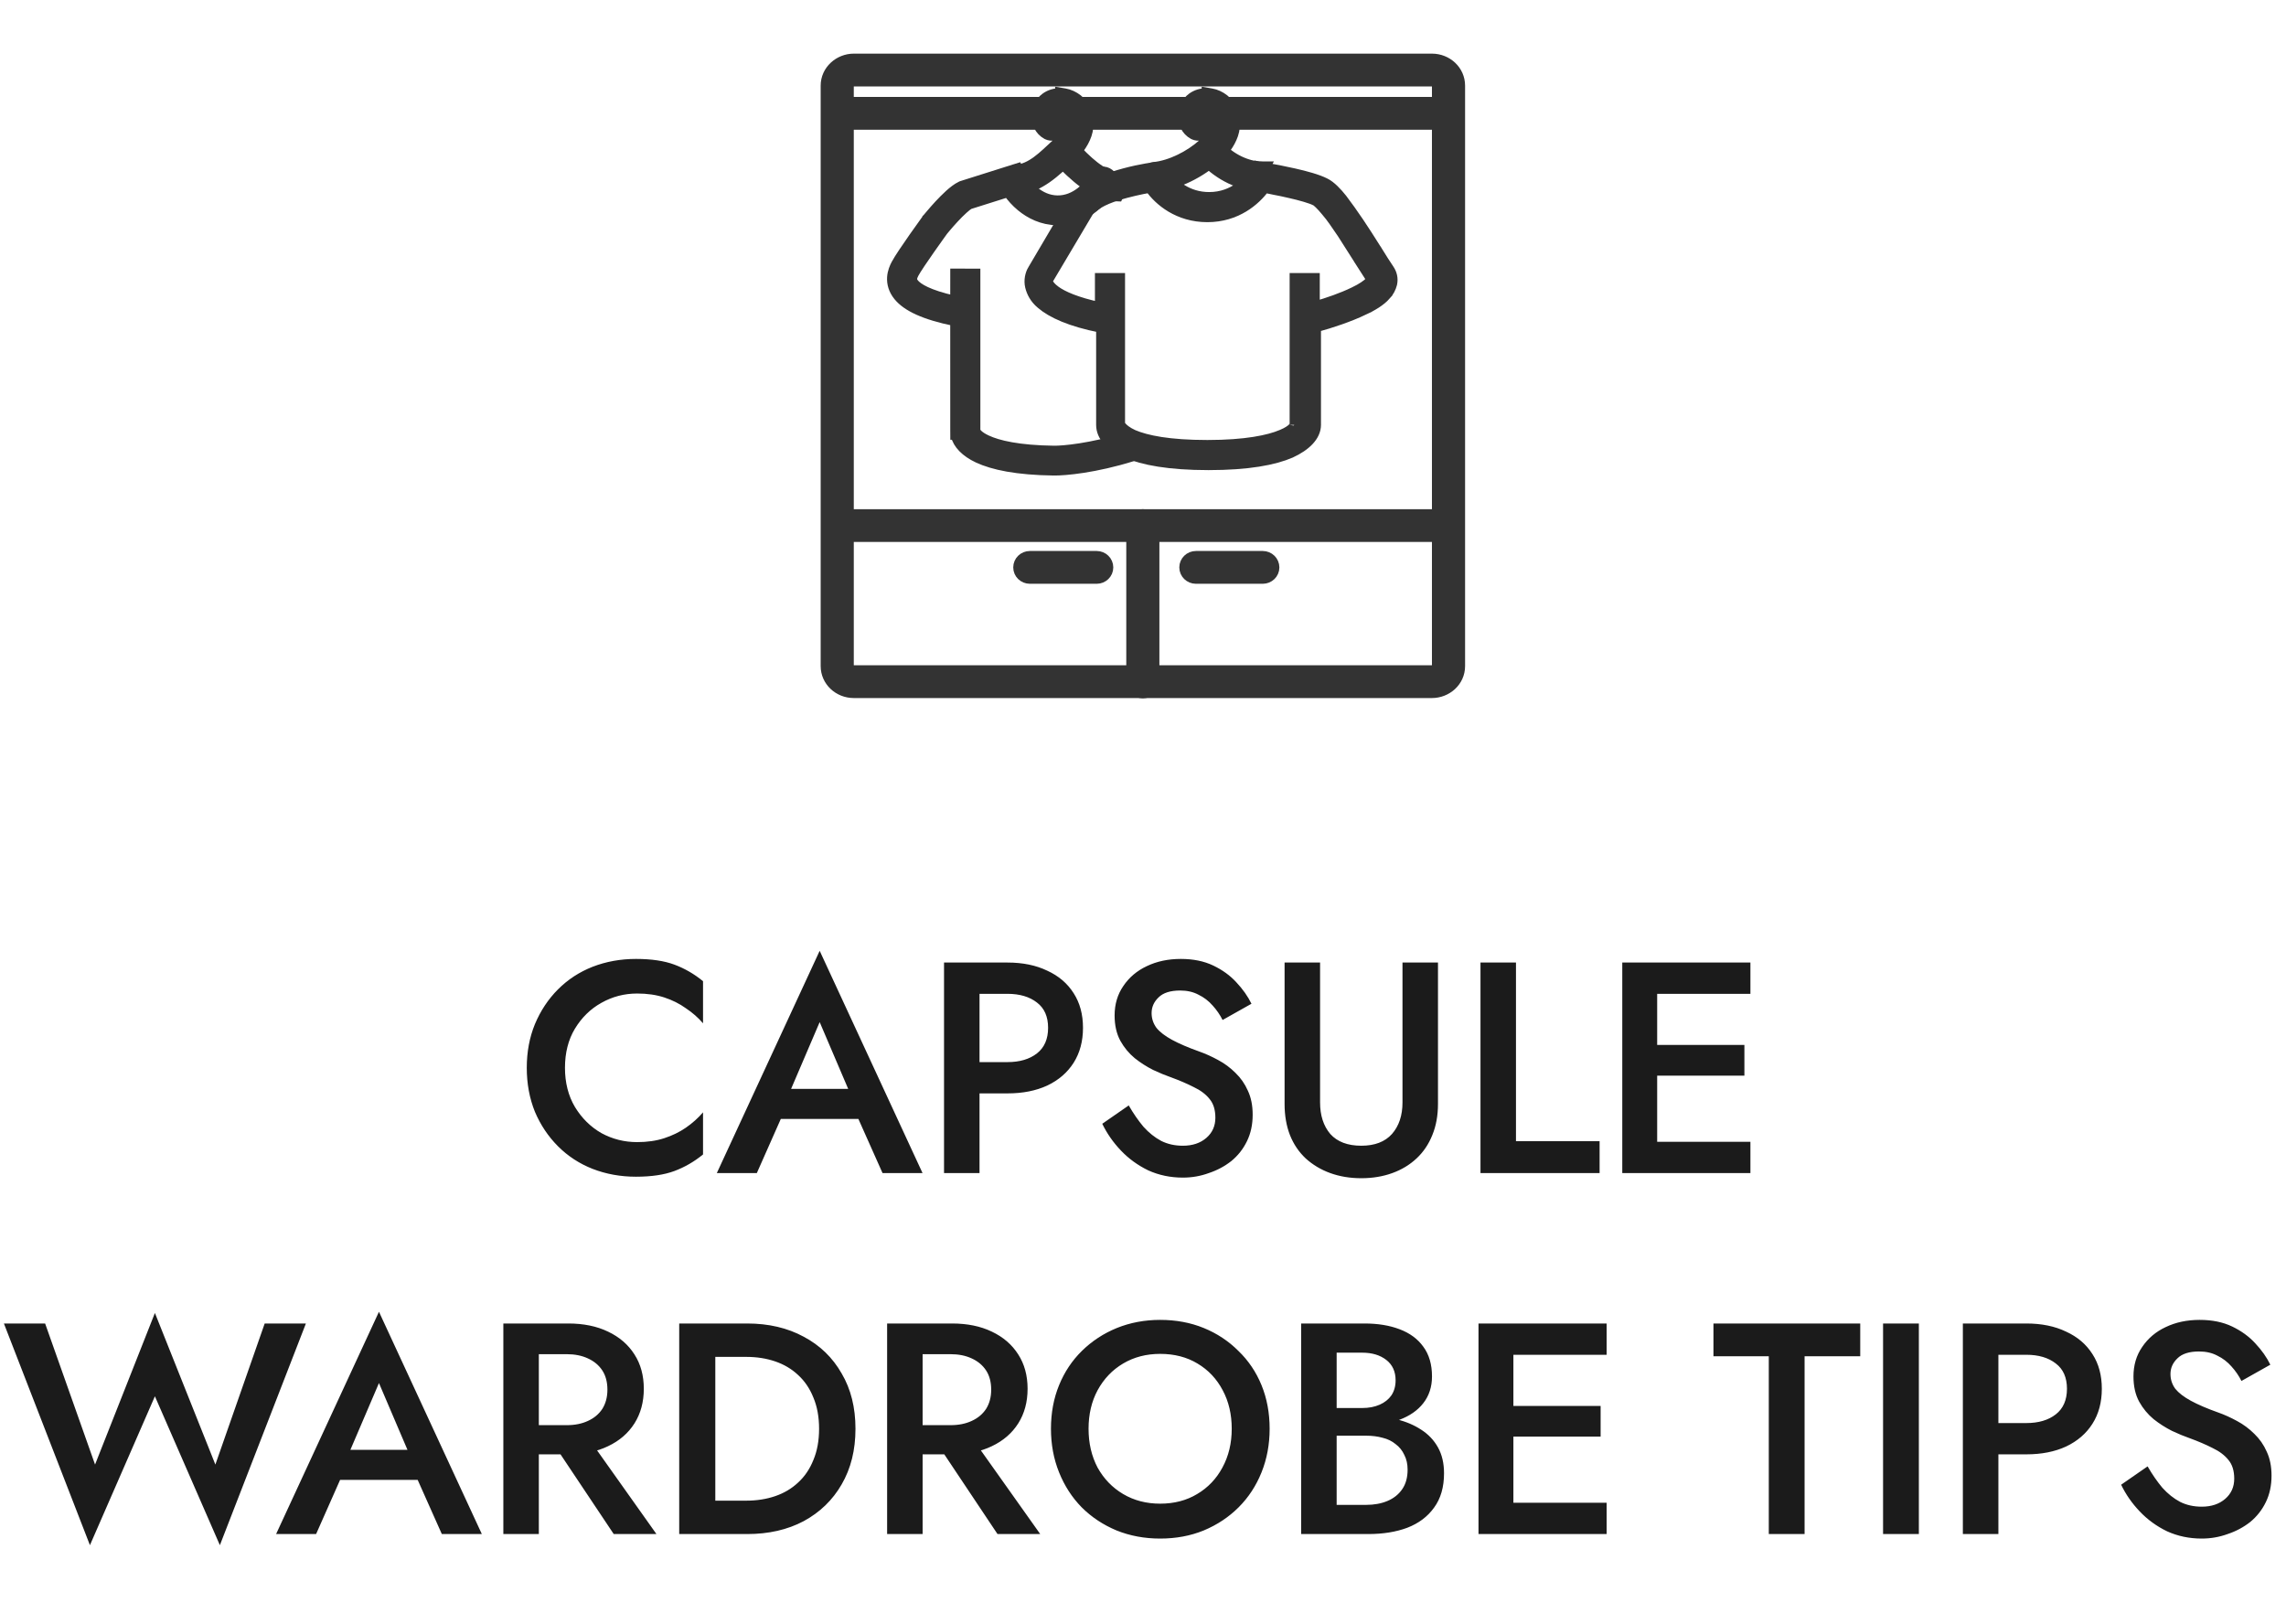<svg width="76" height="54" viewBox="0 0 76 54" fill="none" xmlns="http://www.w3.org/2000/svg">
<path d="M47.605 1.933C48.124 1.933 48.558 2.332 48.558 2.847V22.143C48.558 22.677 48.104 23.057 47.605 23.057H28.386C27.867 23.057 27.434 22.658 27.434 22.143V2.847C27.434 2.327 27.882 1.933 28.386 1.933H47.605ZM28.386 2.723C28.29 2.723 28.235 2.797 28.235 2.847V22.143C28.235 22.197 28.284 22.267 28.386 22.267H47.605C47.706 22.267 47.756 22.199 47.756 22.143V2.847C47.756 2.793 47.707 2.723 47.605 2.723H28.386Z" fill="#333333" stroke="#333333" stroke-width="0.3" stroke-miterlimit="10" stroke-linecap="round"/>
<path d="M35.405 3.09C35.56 3.117 35.71 3.189 35.835 3.286L35.95 3.39L35.954 3.394C36.227 3.707 36.257 4.148 36.144 4.481C36.032 4.807 35.812 5.074 35.59 5.27C35.103 5.717 34.583 6.25 33.832 6.325H33.762C33.603 6.308 33.463 6.185 33.447 6.013C33.43 5.824 33.569 5.652 33.762 5.634C34.022 5.608 34.245 5.499 34.462 5.34C34.684 5.178 34.886 4.974 35.119 4.762C35.305 4.59 35.428 4.437 35.477 4.273L35.478 4.267C35.534 4.105 35.496 3.941 35.429 3.86C35.386 3.82 35.334 3.789 35.278 3.777C35.225 3.765 35.191 3.78 35.182 3.788C35.165 3.801 35.15 3.827 35.149 3.855C35.149 3.866 35.151 3.873 35.152 3.877C35.326 3.975 35.362 4.191 35.283 4.344C35.188 4.53 34.96 4.566 34.804 4.49L34.798 4.487C34.535 4.346 34.438 4.069 34.438 3.855C34.439 3.624 34.549 3.382 34.75 3.235C34.895 3.128 35.065 3.083 35.23 3.083V3.06L35.405 3.09Z" fill="#333333" stroke="#333333" stroke-width="0.3"/>
<path d="M35.322 4.775C35.45 4.732 35.593 4.768 35.687 4.848L35.698 4.857C35.904 5.074 36.14 5.319 36.39 5.513C36.642 5.709 36.887 5.837 37.11 5.85H37.109C37.298 5.853 37.452 6.015 37.442 6.205H37.443C37.443 6.232 37.439 6.266 37.423 6.3C37.405 6.337 37.378 6.364 37.349 6.382C37.323 6.397 37.297 6.404 37.284 6.407C37.277 6.409 37.27 6.411 37.266 6.412C37.26 6.413 37.256 6.413 37.253 6.414C37.247 6.416 37.244 6.417 37.242 6.418C37.241 6.418 37.24 6.418 37.24 6.418C37.24 6.418 37.238 6.42 37.235 6.424C37.232 6.428 37.226 6.438 37.22 6.452L37.178 6.545L37.076 6.541C36.702 6.524 36.342 6.337 36.026 6.106C35.708 5.874 35.417 5.585 35.181 5.34L35.182 5.339C35.037 5.194 35.065 4.977 35.177 4.852L35.281 4.734L35.322 4.775Z" fill="#333333" stroke="#333333" stroke-width="0.3"/>
<path d="M41.847 5.516H42.097L42.073 5.559C42.333 5.602 42.68 5.669 43.019 5.746C43.407 5.833 43.813 5.943 44.062 6.07C44.256 6.164 44.465 6.385 44.636 6.601L44.638 6.604C44.81 6.831 45.002 7.098 45.194 7.384C45.29 7.527 45.385 7.672 45.478 7.816L45.748 8.241L45.757 8.255L45.759 8.26C45.76 8.261 45.761 8.263 45.762 8.264C45.766 8.269 45.776 8.28 45.784 8.292C45.789 8.299 45.792 8.308 45.797 8.317C45.875 8.439 45.945 8.554 46.01 8.658L46.193 8.937L46.195 8.94C46.296 9.088 46.338 9.257 46.298 9.439L46.297 9.444C46.263 9.577 46.193 9.716 46.094 9.817L46.095 9.818C45.913 10.028 45.629 10.194 45.344 10.324L45.345 10.325C44.861 10.556 44.249 10.759 43.767 10.89V14.126C43.767 14.321 43.676 14.503 43.529 14.66C43.383 14.816 43.174 14.956 42.917 15.074L42.914 15.076C42.367 15.312 41.502 15.479 40.18 15.479C38.857 15.479 37.992 15.312 37.444 15.076V15.075C36.914 14.86 36.592 14.52 36.592 14.126V10.909C35.583 10.711 34.958 10.424 34.602 10.119C34.383 9.938 34.278 9.722 34.231 9.53C34.181 9.321 34.23 9.105 34.318 8.958H34.319L35.651 6.697L35.652 6.694L35.709 6.612C35.81 6.479 35.94 6.37 36.08 6.28L36.251 6.18C36.471 6.058 36.74 5.947 36.993 5.858L36.996 5.857C37.517 5.687 38.068 5.578 38.408 5.538L38.417 5.536H38.638L38.682 5.604L38.752 5.712L38.759 5.723L38.825 5.831C39.017 6.106 39.474 6.535 40.199 6.535C41.028 6.535 41.506 5.975 41.64 5.723L41.642 5.721L41.711 5.594L41.772 5.628L41.803 5.536V5.516H41.81L41.812 5.509L41.847 5.516ZM38.218 6.261C37.914 6.313 37.523 6.401 37.147 6.515C36.912 6.592 36.704 6.675 36.538 6.774L36.535 6.776C36.362 6.874 36.253 6.974 36.199 7.054L34.873 9.287C34.87 9.295 34.867 9.307 34.864 9.319C34.861 9.332 34.859 9.345 34.857 9.355L34.855 9.362L34.856 9.368C34.86 9.395 34.891 9.472 35.009 9.579L35.105 9.656C35.345 9.829 35.791 10.028 36.552 10.193V9.227H37.253V14.098L37.254 14.101C37.261 14.115 37.275 14.141 37.302 14.173C37.356 14.239 37.467 14.338 37.683 14.437C38.117 14.622 38.866 14.778 40.14 14.778C41.412 14.778 42.181 14.612 42.596 14.437H42.597L42.744 14.369C43.04 14.214 43.025 14.098 43.025 14.126V9.227H43.727V10.165C44.147 10.043 44.614 9.883 45.004 9.693L45.006 9.692C45.263 9.571 45.441 9.445 45.535 9.348C45.545 9.334 45.554 9.322 45.562 9.311C45.568 9.304 45.572 9.297 45.576 9.291C45.468 9.127 45.333 8.912 45.193 8.694L45.184 8.679L45.181 8.672C45.18 8.672 45.18 8.67 45.179 8.669C45.174 8.664 45.165 8.653 45.156 8.64C45.151 8.633 45.148 8.624 45.143 8.614L44.605 7.769L44.332 7.372C44.246 7.249 44.161 7.137 44.075 7.039L44.072 7.035C43.989 6.935 43.915 6.853 43.853 6.793C43.789 6.73 43.749 6.7 43.731 6.692L43.727 6.691C43.577 6.613 43.245 6.518 42.852 6.429H42.85C42.693 6.391 42.535 6.36 42.384 6.331C42.27 6.309 42.159 6.285 42.056 6.263C41.75 6.677 41.12 7.236 40.14 7.236C39.16 7.236 38.518 6.686 38.218 6.261Z" fill="#333333" stroke="#333333" stroke-width="0.3"/>
<path d="M40.276 3.09C40.431 3.117 40.581 3.189 40.705 3.286L40.82 3.39L40.824 3.394C41.097 3.707 41.127 4.148 41.014 4.481C40.902 4.807 40.682 5.074 40.46 5.27C39.94 5.746 39.161 6.155 38.432 6.227H38.43C38.244 6.243 38.065 6.112 38.047 5.916C38.029 5.726 38.169 5.555 38.361 5.537C38.914 5.482 39.557 5.156 39.989 4.762C40.175 4.59 40.299 4.437 40.347 4.273L40.349 4.267C40.404 4.106 40.368 3.943 40.301 3.861C40.258 3.821 40.205 3.789 40.148 3.777C40.095 3.765 40.061 3.78 40.052 3.788C40.035 3.801 40.02 3.827 40.02 3.855C40.02 3.866 40.022 3.873 40.023 3.877C40.196 3.975 40.232 4.191 40.153 4.344C40.058 4.53 39.831 4.566 39.674 4.49L39.668 4.487C39.405 4.346 39.309 4.069 39.309 3.855C39.309 3.624 39.42 3.382 39.621 3.235C39.766 3.129 39.936 3.083 40.101 3.083V3.06L40.276 3.09Z" fill="#333333" stroke="#333333" stroke-width="0.3"/>
<path d="M40.184 4.775C40.311 4.732 40.454 4.768 40.548 4.848L40.56 4.857C40.947 5.263 41.443 5.499 41.942 5.526H41.941C42.13 5.531 42.283 5.692 42.273 5.882H42.274C42.274 5.885 42.273 5.888 42.273 5.891C42.272 5.892 42.274 5.894 42.273 5.896L42.273 5.895C42.265 6.087 42.093 6.229 41.907 6.216V6.218C41.203 6.186 40.536 5.854 40.042 5.34L40.043 5.339C39.898 5.194 39.926 4.977 40.038 4.852L40.143 4.734L40.184 4.775Z" fill="#333333" stroke="#333333" stroke-width="0.3"/>
<path d="M48.036 17.078C48.254 17.078 48.437 17.252 48.437 17.474C48.436 17.695 48.254 17.868 48.036 17.868H28.085C27.867 17.868 27.684 17.695 27.684 17.474C27.684 17.252 27.867 17.078 28.085 17.078H48.036Z" fill="#333333" stroke="#333333" stroke-width="0.3" stroke-miterlimit="10" stroke-linecap="round"/>
<path d="M47.976 3.372C48.193 3.372 48.376 3.546 48.376 3.768C48.376 3.989 48.193 4.162 47.976 4.162H28.024C27.807 4.162 27.623 3.989 27.623 3.768C27.623 3.546 27.806 3.372 28.024 3.372H47.976Z" fill="#333333" stroke="#333333" stroke-width="0.3" stroke-miterlimit="10" stroke-linecap="round"/>
<path d="M37.995 17.078C38.213 17.078 38.395 17.253 38.395 17.474V22.672C38.395 22.893 38.213 23.066 37.995 23.066C37.777 23.066 37.594 22.893 37.594 22.672V17.474C37.594 17.252 37.777 17.078 37.995 17.078Z" fill="#333333" stroke="#333333" stroke-width="0.3" stroke-miterlimit="10" stroke-linecap="round"/>
<path d="M36.462 18.468C36.68 18.468 36.862 18.643 36.862 18.864C36.862 19.085 36.679 19.258 36.462 19.258H34.237C34.02 19.258 33.836 19.085 33.836 18.864C33.836 18.642 34.019 18.468 34.237 18.468H36.462Z" fill="#333333" stroke="#333333" stroke-width="0.3" stroke-miterlimit="10" stroke-linecap="round"/>
<path d="M41.983 18.468C42.201 18.468 42.384 18.643 42.384 18.864C42.384 19.085 42.201 19.258 41.983 19.258H39.759C39.541 19.258 39.358 19.085 39.357 18.864C39.357 18.642 39.541 18.468 39.759 18.468H41.983Z" fill="#333333" stroke="#333333" stroke-width="0.3" stroke-miterlimit="10" stroke-linecap="round"/>
<path d="M32.447 14.331C32.461 14.366 32.524 14.482 32.81 14.615C33.181 14.789 33.861 14.953 35.039 14.968C35.331 14.972 36.264 14.893 37.441 14.527C37.622 14.471 37.819 14.568 37.879 14.751C37.939 14.936 37.834 15.13 37.651 15.187C36.413 15.573 35.405 15.665 35.029 15.659C33.803 15.643 33.009 15.474 32.509 15.24C32.092 15.045 31.825 14.772 31.759 14.471L31.743 14.471L31.742 14.321L31.742 14.32L31.741 10.689C30.718 10.48 30.138 10.2 29.854 9.85C29.686 9.644 29.63 9.425 29.642 9.221C29.655 9.03 29.726 8.874 29.778 8.777C29.876 8.591 30.142 8.203 30.365 7.884C30.481 7.72 30.591 7.566 30.672 7.453C30.712 7.396 30.745 7.349 30.769 7.317L30.796 7.28L30.805 7.267L30.808 7.264L30.814 7.255L30.814 7.254L30.819 7.249L30.819 7.248L30.825 7.242L30.826 7.241L30.848 7.214L30.932 7.115C31.001 7.033 31.098 6.921 31.206 6.804C31.314 6.688 31.437 6.563 31.557 6.454C31.67 6.352 31.808 6.241 31.942 6.177L31.963 6.167L31.972 6.164L33.719 5.612L33.842 5.574L33.975 5.842C34.036 5.966 34.179 6.174 34.39 6.347C34.598 6.519 34.855 6.643 35.154 6.647C35.454 6.651 35.714 6.534 35.927 6.368C36.143 6.2 36.291 5.996 36.356 5.874C36.446 5.704 36.656 5.641 36.825 5.726C36.997 5.813 37.068 6.022 36.977 6.194C36.87 6.396 36.66 6.677 36.362 6.91C36.06 7.145 35.647 7.346 35.145 7.339C34.643 7.332 34.236 7.121 33.941 6.878C33.759 6.728 33.613 6.56 33.504 6.406L32.229 6.808C32.19 6.831 32.122 6.881 32.031 6.964C31.931 7.053 31.824 7.163 31.724 7.271C31.623 7.379 31.533 7.483 31.468 7.56L31.391 7.652L31.37 7.677L31.339 7.717L31.34 7.718C31.317 7.75 31.284 7.796 31.244 7.852C31.164 7.963 31.055 8.116 30.942 8.278C30.707 8.612 30.473 8.958 30.399 9.097C30.365 9.162 30.344 9.217 30.341 9.265C30.34 9.286 30.342 9.307 30.349 9.329C30.356 9.352 30.371 9.381 30.4 9.417C30.518 9.562 30.858 9.785 31.741 9.981L31.742 9.231L31.742 9.08L31.892 9.08L32.293 9.081L32.443 9.081L32.443 9.23L32.443 14.323L32.443 14.325L32.447 14.331Z" fill="#333333" stroke="#333333" stroke-width="0.3" stroke-linecap="round"/>
<path d="M18.783 35.5C18.783 35.993 18.893 36.427 19.113 36.8C19.34 37.173 19.633 37.463 19.993 37.67C20.36 37.87 20.756 37.97 21.183 37.97C21.516 37.97 21.816 37.927 22.083 37.84C22.35 37.753 22.59 37.637 22.803 37.49C23.023 37.337 23.213 37.167 23.373 36.98V38.38C23.08 38.62 22.763 38.803 22.423 38.93C22.083 39.057 21.656 39.12 21.143 39.12C20.63 39.12 20.15 39.033 19.703 38.86C19.263 38.687 18.88 38.437 18.553 38.11C18.226 37.783 17.97 37.4 17.783 36.96C17.603 36.513 17.513 36.027 17.513 35.5C17.513 34.973 17.603 34.49 17.783 34.05C17.97 33.603 18.226 33.217 18.553 32.89C18.88 32.563 19.263 32.313 19.703 32.14C20.15 31.967 20.63 31.88 21.143 31.88C21.656 31.88 22.083 31.943 22.423 32.07C22.763 32.197 23.08 32.38 23.373 32.62V34.02C23.213 33.833 23.023 33.667 22.803 33.52C22.59 33.367 22.35 33.247 22.083 33.16C21.816 33.073 21.516 33.03 21.183 33.03C20.756 33.03 20.36 33.133 19.993 33.34C19.633 33.54 19.34 33.827 19.113 34.2C18.893 34.567 18.783 35 18.783 35.5ZM25.421 37.2L25.641 36.2H28.891L29.121 37.2H25.421ZM27.251 33.98L26.151 36.55L26.131 36.81L25.161 39H23.831L27.251 31.61L30.671 39H29.341L28.391 36.87L28.361 36.58L27.251 33.98ZM31.385 32H32.565V39H31.385V32ZM32.085 33.04V32H33.495C34.002 32 34.441 32.09 34.815 32.27C35.195 32.443 35.488 32.693 35.695 33.02C35.901 33.34 36.005 33.723 36.005 34.17C36.005 34.617 35.901 35.003 35.695 35.33C35.488 35.657 35.195 35.91 34.815 36.09C34.441 36.263 34.002 36.35 33.495 36.35H32.085V35.31H33.495C33.901 35.31 34.228 35.213 34.475 35.02C34.721 34.827 34.845 34.543 34.845 34.17C34.845 33.797 34.721 33.517 34.475 33.33C34.228 33.137 33.901 33.04 33.495 33.04H32.085ZM37.526 36.75C37.679 37.017 37.843 37.253 38.016 37.46C38.196 37.66 38.393 37.817 38.606 37.93C38.819 38.037 39.059 38.09 39.326 38.09C39.646 38.09 39.906 38.003 40.106 37.83C40.306 37.657 40.406 37.433 40.406 37.16C40.406 36.9 40.343 36.693 40.216 36.54C40.09 36.38 39.913 36.247 39.686 36.14C39.466 36.027 39.209 35.917 38.916 35.81C38.743 35.75 38.55 35.67 38.336 35.57C38.123 35.463 37.919 35.333 37.726 35.18C37.533 35.02 37.373 34.827 37.246 34.6C37.12 34.367 37.056 34.087 37.056 33.76C37.056 33.387 37.153 33.06 37.346 32.78C37.539 32.493 37.8 32.273 38.126 32.12C38.459 31.96 38.836 31.88 39.256 31.88C39.669 31.88 40.029 31.953 40.336 32.1C40.643 32.247 40.9 32.433 41.106 32.66C41.319 32.887 41.486 33.123 41.606 33.37L40.646 33.91C40.559 33.737 40.45 33.577 40.316 33.43C40.183 33.277 40.026 33.157 39.846 33.07C39.673 32.977 39.469 32.93 39.236 32.93C38.91 32.93 38.669 33.007 38.516 33.16C38.363 33.307 38.286 33.48 38.286 33.68C38.286 33.86 38.34 34.023 38.446 34.17C38.559 34.31 38.733 34.443 38.966 34.57C39.2 34.697 39.503 34.827 39.876 34.96C40.083 35.033 40.289 35.127 40.496 35.24C40.709 35.353 40.903 35.497 41.076 35.67C41.249 35.837 41.386 36.033 41.486 36.26C41.593 36.487 41.646 36.753 41.646 37.06C41.646 37.387 41.583 37.68 41.456 37.94C41.33 38.2 41.156 38.42 40.936 38.6C40.716 38.773 40.466 38.907 40.186 39C39.913 39.1 39.626 39.15 39.326 39.15C38.913 39.15 38.529 39.07 38.176 38.91C37.83 38.743 37.526 38.523 37.266 38.25C37.006 37.977 36.8 37.68 36.646 37.36L37.526 36.75ZM42.707 32H43.887V36.65C43.887 37.083 44.001 37.433 44.227 37.7C44.461 37.96 44.804 38.09 45.257 38.09C45.704 38.09 46.044 37.96 46.277 37.7C46.511 37.433 46.627 37.083 46.627 36.65V32H47.807V36.7C47.807 37.087 47.744 37.433 47.617 37.74C47.497 38.04 47.324 38.297 47.097 38.51C46.87 38.723 46.6 38.887 46.287 39C45.974 39.113 45.63 39.17 45.257 39.17C44.884 39.17 44.541 39.113 44.227 39C43.914 38.887 43.641 38.723 43.407 38.51C43.181 38.297 43.007 38.04 42.887 37.74C42.767 37.433 42.707 37.087 42.707 36.7V32ZM49.22 32H50.4V37.94H53.18V39H49.22V32ZM54.664 39V37.96H58.194V39H54.664ZM54.664 33.04V32H58.194V33.04H54.664ZM54.664 35.76V34.74H57.994V35.76H54.664ZM53.934 32H55.094V39H53.934V32ZM7.16 48.69L8.8 44H10.17L7.31 51.37L5.15 46.42L2.99 51.37L0.13 44H1.5L3.16 48.69L5.15 43.65L7.16 48.69ZM10.769 49.2L10.989 48.2H14.239L14.469 49.2H10.769ZM12.599 45.98L11.499 48.55L11.479 48.81L10.509 51H9.179L12.599 43.61L16.019 51H14.689L13.739 48.87L13.709 48.58L12.599 45.98ZM18.174 47.66H19.454L21.824 51H20.404L18.174 47.66ZM16.734 44H17.914V51H16.734V44ZM17.434 45.02V44H18.894C19.4 44 19.84 44.09 20.214 44.27C20.594 44.45 20.887 44.703 21.094 45.03C21.3 45.35 21.404 45.73 21.404 46.17C21.404 46.61 21.3 46.993 21.094 47.32C20.887 47.647 20.594 47.9 20.214 48.08C19.84 48.26 19.4 48.35 18.894 48.35H17.434V47.38H18.844C19.11 47.38 19.344 47.333 19.544 47.24C19.75 47.147 19.91 47.013 20.024 46.84C20.137 46.66 20.194 46.447 20.194 46.2C20.194 45.947 20.137 45.733 20.024 45.56C19.91 45.387 19.75 45.253 19.544 45.16C19.344 45.067 19.11 45.02 18.844 45.02H17.434ZM22.581 44H23.781V51H22.581V44ZM24.841 51H23.311V49.89H24.811C25.158 49.89 25.478 49.84 25.771 49.74C26.064 49.64 26.318 49.49 26.531 49.29C26.751 49.09 26.921 48.84 27.041 48.54C27.168 48.24 27.231 47.893 27.231 47.5C27.231 47.107 27.168 46.76 27.041 46.46C26.921 46.16 26.751 45.91 26.531 45.71C26.318 45.51 26.064 45.36 25.771 45.26C25.478 45.16 25.158 45.11 24.811 45.11H23.311V44H24.841C25.554 44 26.181 44.147 26.721 44.44C27.261 44.727 27.681 45.133 27.981 45.66C28.288 46.18 28.441 46.793 28.441 47.5C28.441 48.207 28.288 48.823 27.981 49.35C27.681 49.87 27.261 50.277 26.721 50.57C26.181 50.857 25.554 51 24.841 51ZM30.933 47.66H32.213L34.583 51H33.163L30.933 47.66ZM29.493 44H30.673V51H29.493V44ZM30.193 45.02V44H31.653C32.159 44 32.599 44.09 32.973 44.27C33.353 44.45 33.646 44.703 33.853 45.03C34.059 45.35 34.163 45.73 34.163 46.17C34.163 46.61 34.059 46.993 33.853 47.32C33.646 47.647 33.353 47.9 32.973 48.08C32.599 48.26 32.159 48.35 31.653 48.35H30.193V47.38H31.603C31.869 47.38 32.103 47.333 32.303 47.24C32.509 47.147 32.669 47.013 32.783 46.84C32.896 46.66 32.953 46.447 32.953 46.2C32.953 45.947 32.896 45.733 32.783 45.56C32.669 45.387 32.509 45.253 32.303 45.16C32.103 45.067 31.869 45.02 31.603 45.02H30.193ZM36.19 47.5C36.19 47.98 36.29 48.41 36.49 48.79C36.697 49.163 36.98 49.457 37.34 49.67C37.7 49.883 38.11 49.99 38.57 49.99C39.037 49.99 39.447 49.883 39.8 49.67C40.16 49.457 40.44 49.163 40.64 48.79C40.847 48.41 40.95 47.98 40.95 47.5C40.95 47.02 40.85 46.593 40.65 46.22C40.45 45.84 40.17 45.543 39.81 45.33C39.457 45.117 39.043 45.01 38.57 45.01C38.11 45.01 37.7 45.117 37.34 45.33C36.98 45.543 36.697 45.84 36.49 46.22C36.29 46.593 36.19 47.02 36.19 47.5ZM34.94 47.5C34.94 46.973 35.03 46.49 35.21 46.05C35.39 45.61 35.643 45.23 35.97 44.91C36.303 44.583 36.69 44.33 37.13 44.15C37.577 43.97 38.057 43.88 38.57 43.88C39.097 43.88 39.58 43.97 40.02 44.15C40.46 44.33 40.843 44.583 41.17 44.91C41.503 45.23 41.76 45.61 41.94 46.05C42.12 46.49 42.21 46.973 42.21 47.5C42.21 48.02 42.12 48.503 41.94 48.95C41.76 49.397 41.507 49.783 41.18 50.11C40.853 50.437 40.467 50.693 40.02 50.88C39.58 51.06 39.097 51.15 38.57 51.15C38.05 51.15 37.567 51.06 37.12 50.88C36.673 50.693 36.287 50.437 35.96 50.11C35.64 49.783 35.39 49.397 35.21 48.95C35.03 48.503 34.94 48.02 34.94 47.5ZM44.157 47.39V46.81H45.288C45.508 46.81 45.701 46.773 45.867 46.7C46.034 46.627 46.164 46.523 46.258 46.39C46.351 46.25 46.398 46.083 46.398 45.89C46.398 45.597 46.294 45.37 46.087 45.21C45.881 45.05 45.614 44.97 45.288 44.97H44.438V50.03H45.417C45.684 50.03 45.921 49.987 46.127 49.9C46.334 49.813 46.498 49.683 46.617 49.51C46.737 49.337 46.797 49.12 46.797 48.86C46.797 48.673 46.761 48.51 46.688 48.37C46.621 48.223 46.524 48.103 46.398 48.01C46.278 47.91 46.134 47.84 45.968 47.8C45.801 47.753 45.617 47.73 45.417 47.73H44.157V47.08H45.487C45.828 47.08 46.148 47.117 46.447 47.19C46.748 47.263 47.014 47.377 47.248 47.53C47.487 47.683 47.674 47.88 47.807 48.12C47.941 48.36 48.008 48.647 48.008 48.98C48.008 49.44 47.898 49.82 47.678 50.12C47.464 50.42 47.167 50.643 46.788 50.79C46.414 50.93 45.981 51 45.487 51H43.258V44H45.367C45.807 44 46.194 44.063 46.528 44.19C46.867 44.317 47.131 44.51 47.318 44.77C47.511 45.03 47.608 45.36 47.608 45.76C47.608 46.107 47.511 46.403 47.318 46.65C47.131 46.89 46.867 47.073 46.528 47.2C46.194 47.327 45.807 47.39 45.367 47.39H44.157ZM49.884 51V49.96H53.414V51H49.884ZM49.884 45.04V44H53.414V45.04H49.884ZM49.884 47.76V46.74H53.214V47.76H49.884ZM49.154 44H50.314V51H49.154V44ZM56.965 45.09V44H61.845V45.09H59.995V51H58.805V45.09H56.965ZM62.604 44H63.794V51H62.604V44ZM65.257 44H66.438V51H65.257V44ZM65.957 45.04V44H67.368C67.874 44 68.314 44.09 68.688 44.27C69.067 44.443 69.361 44.693 69.567 45.02C69.774 45.34 69.877 45.723 69.877 46.17C69.877 46.617 69.774 47.003 69.567 47.33C69.361 47.657 69.067 47.91 68.688 48.09C68.314 48.263 67.874 48.35 67.368 48.35H65.957V47.31H67.368C67.774 47.31 68.101 47.213 68.347 47.02C68.594 46.827 68.718 46.543 68.718 46.17C68.718 45.797 68.594 45.517 68.347 45.33C68.101 45.137 67.774 45.04 67.368 45.04H65.957ZM71.399 48.75C71.552 49.017 71.716 49.253 71.889 49.46C72.069 49.66 72.266 49.817 72.479 49.93C72.692 50.037 72.932 50.09 73.199 50.09C73.519 50.09 73.779 50.003 73.979 49.83C74.179 49.657 74.279 49.433 74.279 49.16C74.279 48.9 74.216 48.693 74.089 48.54C73.962 48.38 73.785 48.247 73.559 48.14C73.339 48.027 73.082 47.917 72.789 47.81C72.615 47.75 72.422 47.67 72.209 47.57C71.996 47.463 71.792 47.333 71.599 47.18C71.406 47.02 71.246 46.827 71.119 46.6C70.992 46.367 70.929 46.087 70.929 45.76C70.929 45.387 71.025 45.06 71.219 44.78C71.412 44.493 71.672 44.273 71.999 44.12C72.332 43.96 72.709 43.88 73.129 43.88C73.542 43.88 73.902 43.953 74.209 44.1C74.516 44.247 74.772 44.433 74.979 44.66C75.192 44.887 75.359 45.123 75.479 45.37L74.519 45.91C74.432 45.737 74.322 45.577 74.189 45.43C74.055 45.277 73.899 45.157 73.719 45.07C73.546 44.977 73.342 44.93 73.109 44.93C72.782 44.93 72.542 45.007 72.389 45.16C72.236 45.307 72.159 45.48 72.159 45.68C72.159 45.86 72.212 46.023 72.319 46.17C72.432 46.31 72.606 46.443 72.839 46.57C73.072 46.697 73.376 46.827 73.749 46.96C73.956 47.033 74.162 47.127 74.369 47.24C74.582 47.353 74.775 47.497 74.949 47.67C75.122 47.837 75.259 48.033 75.359 48.26C75.466 48.487 75.519 48.753 75.519 49.06C75.519 49.387 75.456 49.68 75.329 49.94C75.202 50.2 75.029 50.42 74.809 50.6C74.589 50.773 74.339 50.907 74.059 51C73.785 51.1 73.499 51.15 73.199 51.15C72.785 51.15 72.402 51.07 72.049 50.91C71.702 50.743 71.399 50.523 71.139 50.25C70.879 49.977 70.672 49.68 70.519 49.36L71.399 48.75Z" fill="#1B1B1B"/>
</svg>
